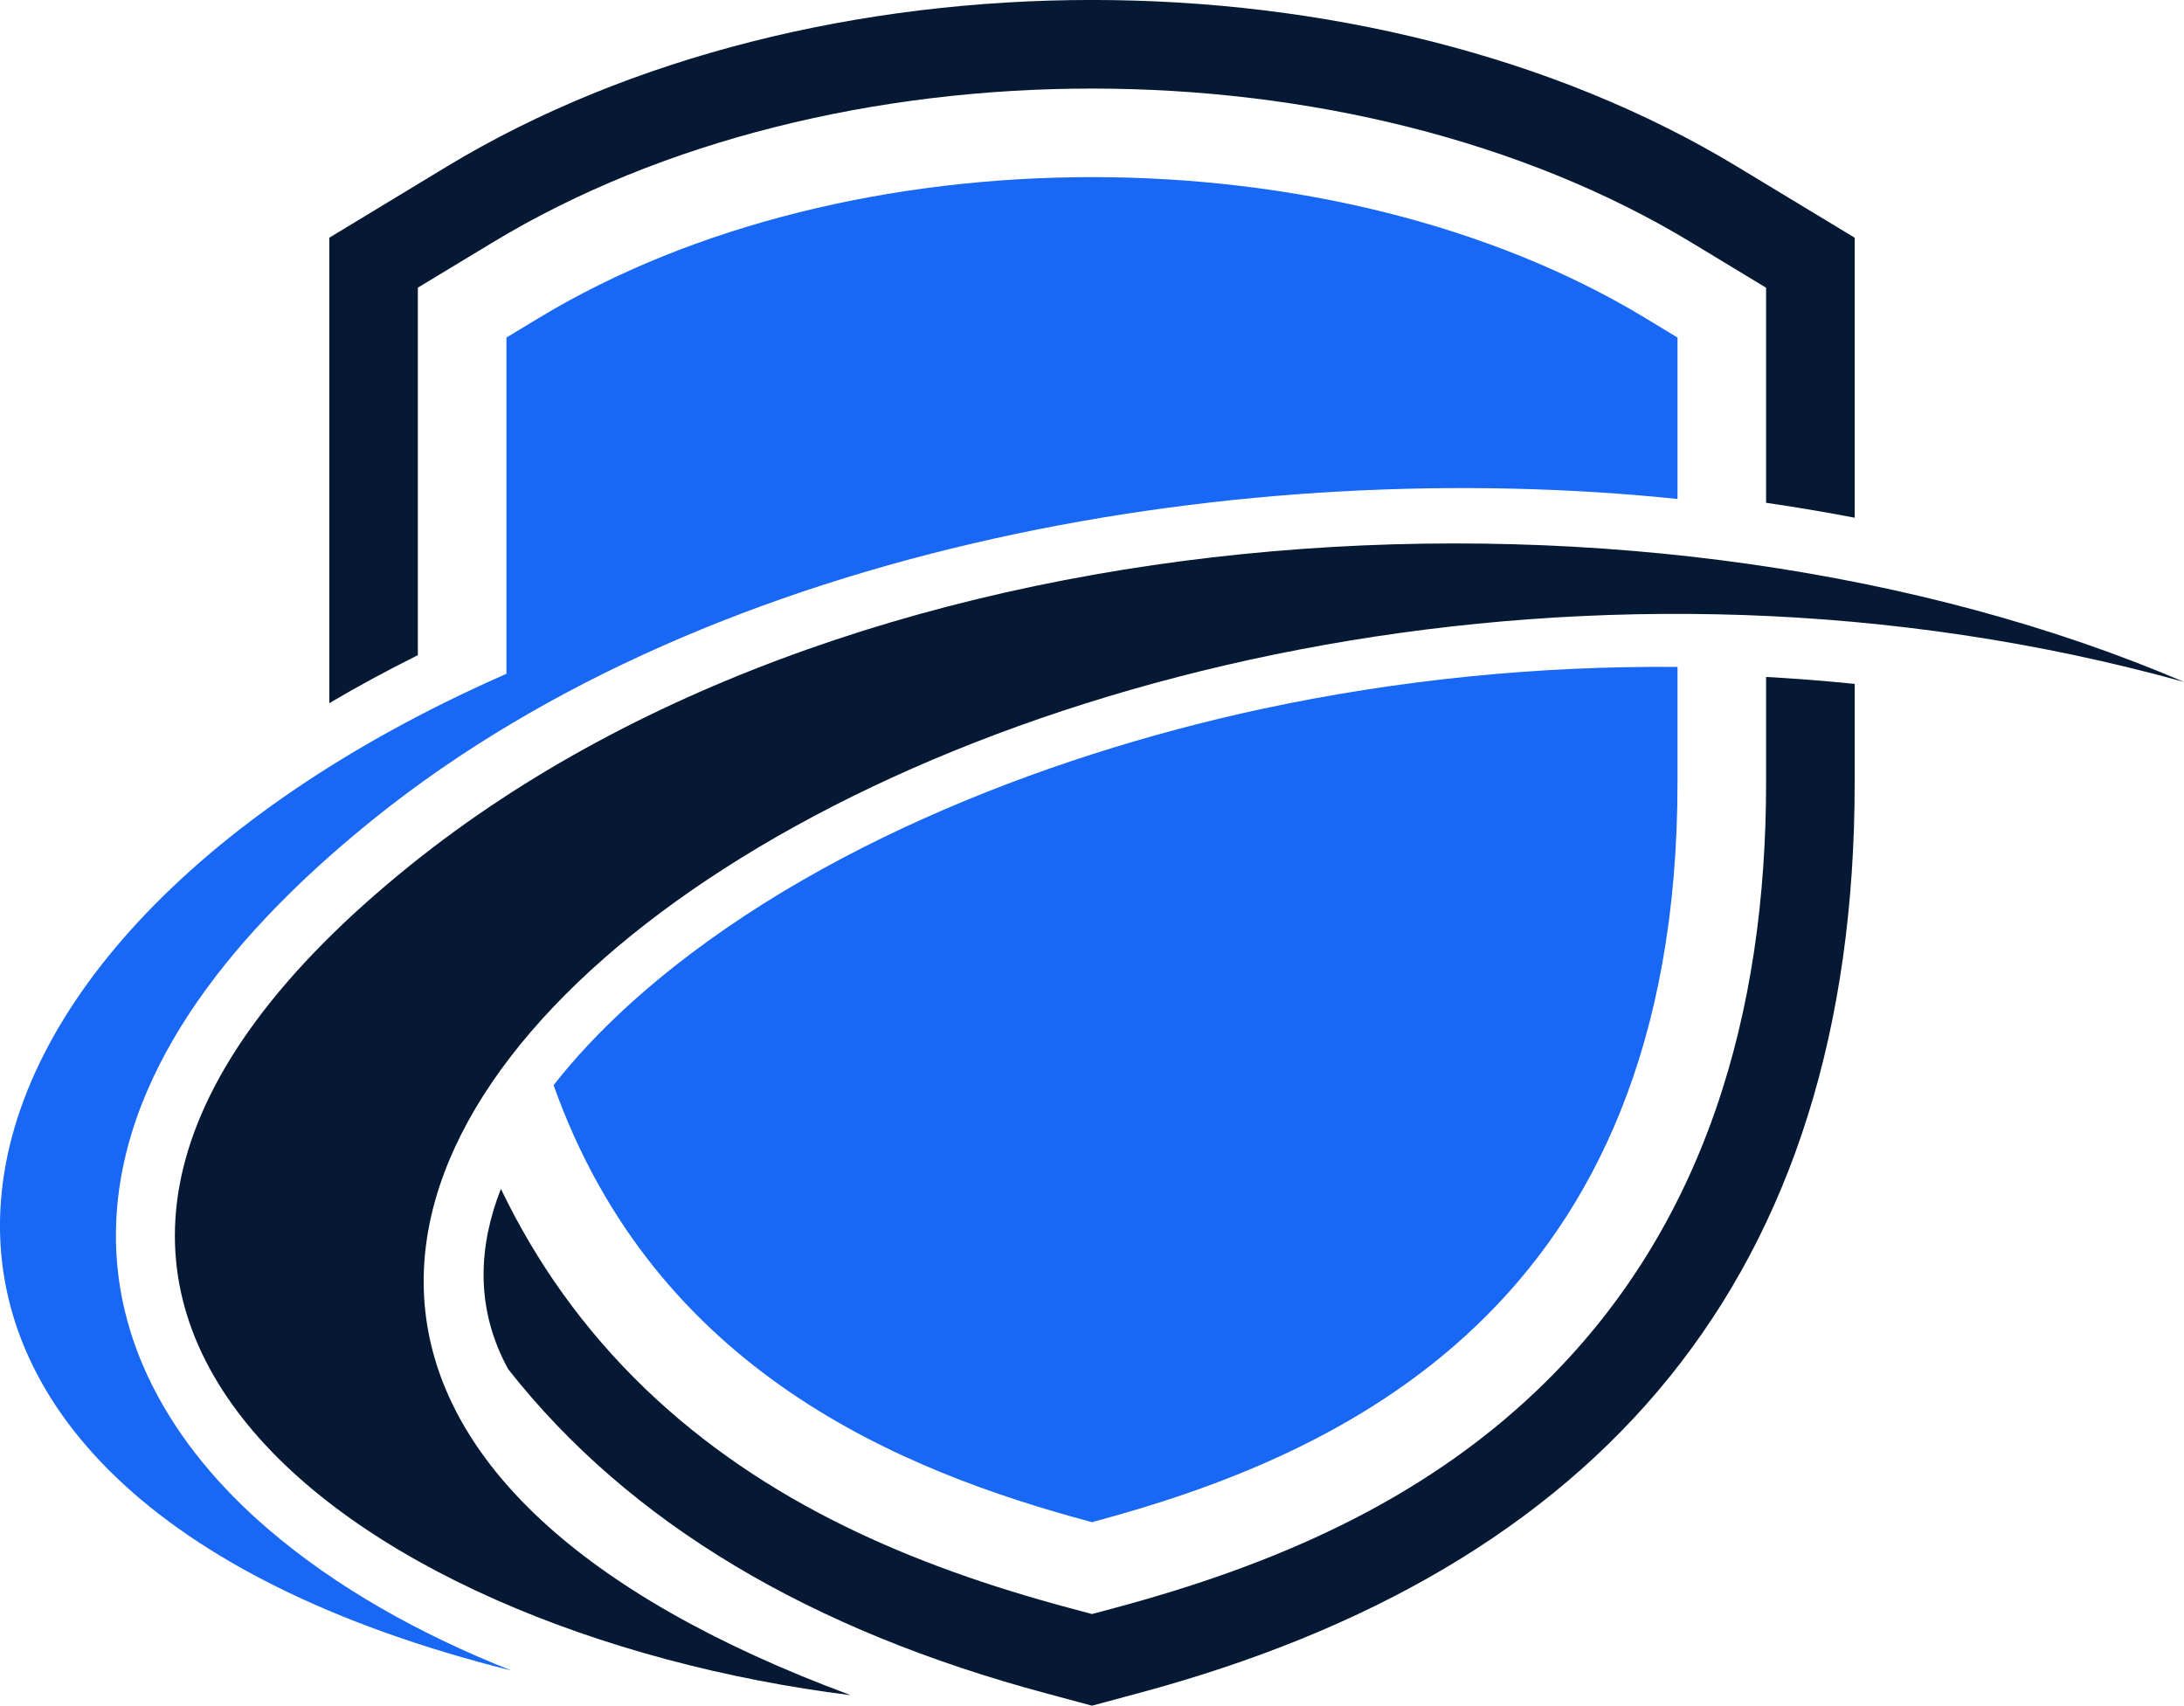 <?xml version="1.0" encoding="utf-8"?>
<!-- Generator: Adobe Illustrator 16.0.0, SVG Export Plug-In . SVG Version: 6.00 Build 0)  -->
<!DOCTYPE svg PUBLIC "-//W3C//DTD SVG 1.1//EN" "http://www.w3.org/Graphics/SVG/1.1/DTD/svg11.dtd">
<svg version="1.1" id="Calque_1" xmlns="http://www.w3.org/2000/svg" xmlns:xlink="http://www.w3.org/1999/xlink" x="0px" y="0px"
	 width="31.999px" height="24.992px" viewBox="0 0 31.999 24.992" enable-background="new 0 0 31.999 24.992" xml:space="preserve">
<g>
	<path fill-rule="evenodd" clip-rule="evenodd" fill="#051935" d="M27.174,10.021v1.447c0,7.239-3.728,11.528-10.503,13.344
		l-0.672,0.181l-0.672-0.181c-3.445-0.923-6.102-2.486-7.882-4.751c-0.013-0.024-0.025-0.05-0.039-0.074
		c-0.444-0.864-0.389-1.746-0.067-2.567c0.513,1.069,1.208,2.059,2.122,2.936c1.738,1.666,3.908,2.589,6.202,3.204l0.336,0.09
		l0.336-0.09c2.294-0.615,4.465-1.538,6.202-3.204c2.465-2.362,3.339-5.55,3.339-8.887V9.919
		C26.309,9.943,26.742,9.977,27.174,10.021 M27.174,3.483v4.103c-0.429-0.082-0.861-0.155-1.298-0.219V4.216l-1.095-0.663
		c-4.966-3.007-12.599-3.007-17.564,0L6.122,4.215V9.6c-0.438,0.218-0.872,0.452-1.297,0.703V3.483l1.719-1.041
		c5.381-3.256,13.53-3.257,18.909,0L27.174,3.483z"/>
	<path fill-rule="evenodd" clip-rule="evenodd" fill="#1868F5" d="M24.578,9.772v1.695c0,7.715-4.978,9.872-8.579,10.837
		c-2.787-0.746-6.396-2.208-7.888-6.403c0.323-0.414,0.688-0.794,1.047-1.125c2.458-2.263,6.101-3.693,9.325-4.387
		C20.483,9.96,22.531,9.755,24.578,9.772 M24.578,4.946v2.365c-6.285-0.649-14.064,0.64-19.095,4.683
		c-1.733,1.394-3.556,3.35-3.765,5.678c-0.173,1.908,0.806,3.53,2.213,4.735c0.995,0.854,2.224,1.541,3.562,2.071
		C-3.11,21.827-1.844,13.944,7.42,9.873V4.946l0.47-0.284c4.551-2.755,11.668-2.756,16.22,0L24.578,4.946z"/>
	<path fill-rule="evenodd" clip-rule="evenodd" fill="#051935" d="M31.999,9.992C14.785,5.217-3.779,18.82,12.464,24.839
		c-7.338-0.916-14.288-5.862-6.439-12.172C12.723,7.282,24.318,6.706,31.999,9.992"/>
</g>
</svg>
